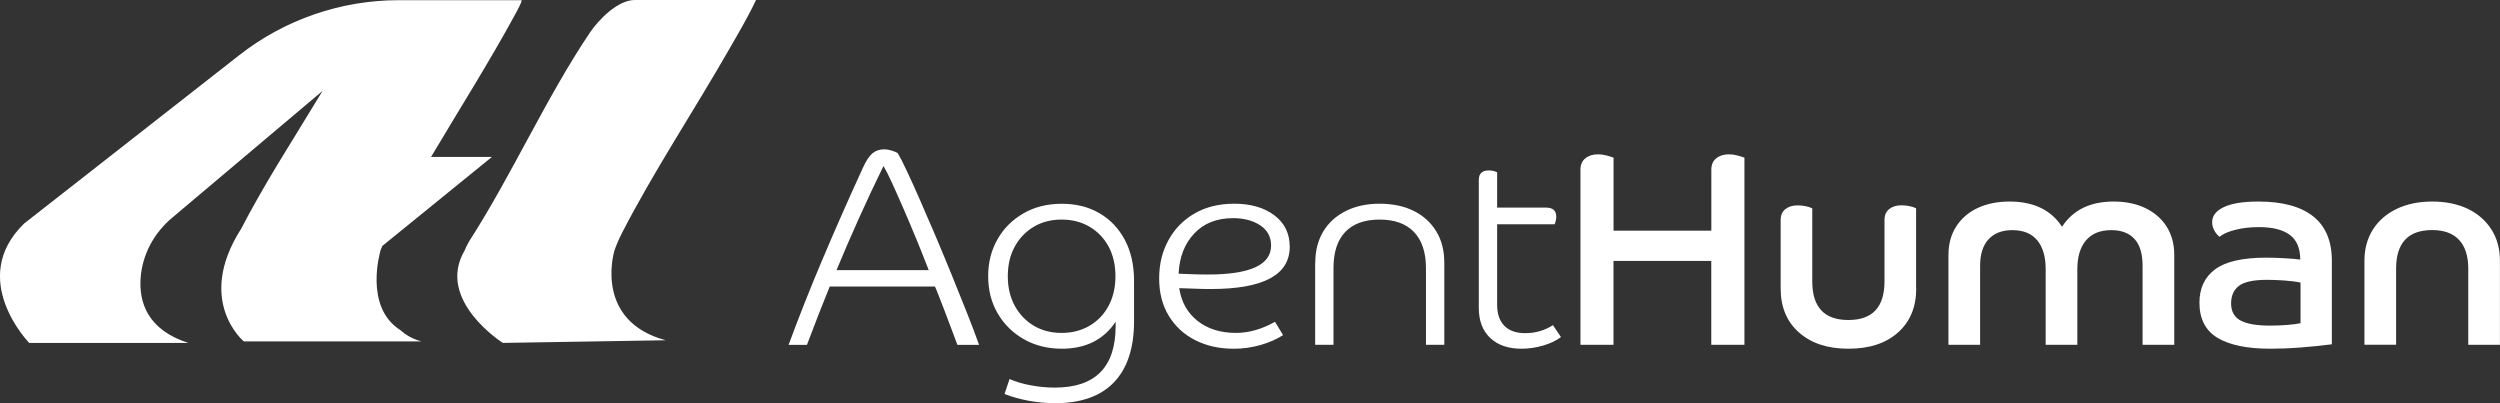<?xml version="1.0" encoding="UTF-8"?>
<svg id="Layer_2" data-name="Layer 2" xmlns="http://www.w3.org/2000/svg" viewBox="0 0 404.99 65.31">
  <rect x="0" y="0" width="404.99" height="65.31" fill="#333333" stroke="none"/>
  <defs>
    <style>
      .cls-1 {
        fill: #fff;
      }
    </style>
  </defs>
  <g id="Layer_1-2" data-name="Layer 1">
    <g>
      <path class="cls-1" d="M133.23,42.05c2.02-4.8,4.22-9.78,6.59-14.94.51-1.11,1.02-1.87,1.53-2.29.51-.42,1.15-.63,1.93-.63.33,0,.72.07,1.17.2.45.13.78.28.99.43.36.6.85,1.55,1.46,2.86.61,1.3,1.32,2.86,2.11,4.66.79,1.8,1.63,3.73,2.5,5.78.87,2.05,1.74,4.15,2.61,6.28.87,2.13,1.69,4.18,2.47,6.14.78,1.96,1.45,3.74,2.02,5.33h-3.51c-.27-.69-.58-1.51-.92-2.45-.35-.94-.71-1.9-1.08-2.86-.38-.96-.71-1.81-.99-2.56-.29-.75-.5-1.27-.65-1.58h-17.05c-.51,1.26-1.11,2.77-1.8,4.52-.69,1.76-1.32,3.4-1.89,4.93h-2.97c1.62-4.41,3.44-9.01,5.47-13.81ZM148.37,38.56c-.72-1.75-1.42-3.42-2.11-4.99-.69-1.57-1.3-2.95-1.84-4.12-.54-1.17-.97-2.02-1.3-2.56-1.38,2.82-2.72,5.68-4.03,8.59-1.3,2.91-2.5,5.67-3.58,8.28h14.94c-.66-1.71-1.35-3.44-2.07-5.2ZM170.87,65.31c-1.38,0-2.77-.13-4.18-.38-1.41-.26-2.73-.62-3.96-1.1l.81-2.43c1.02.45,2.18.79,3.49,1.03s2.59.36,3.85.36c6.57,0,9.85-3.33,9.85-9.99v-.67c-1.95,2.91-4.86,4.36-8.73,4.36-2.28,0-4.32-.51-6.12-1.53-1.8-1.02-3.22-2.41-4.25-4.18-1.04-1.77-1.55-3.78-1.55-6.03s.5-4.21,1.51-5.98c1-1.77,2.41-3.17,4.21-4.21,1.8-1.04,3.87-1.55,6.21-1.55s4.34.51,6.1,1.53c1.75,1.02,3.13,2.47,4.12,4.34.99,1.87,1.48,4.09,1.48,6.64v6.52c0,4.32-1.08,7.61-3.24,9.88-2.16,2.26-5.35,3.4-9.58,3.4ZM163.26,44.75c0,1.8.37,3.39,1.12,4.77.75,1.38,1.78,2.46,3.08,3.24,1.3.78,2.81,1.17,4.52,1.17s3.22-.39,4.54-1.17c1.32-.78,2.35-1.86,3.08-3.24.73-1.38,1.1-2.97,1.1-4.77s-.37-3.43-1.1-4.79c-.73-1.36-1.76-2.44-3.08-3.22-1.32-.78-2.83-1.17-4.54-1.17s-3.22.39-4.52,1.17c-1.3.78-2.33,1.85-3.08,3.22-.75,1.37-1.12,2.96-1.12,4.79ZM199.79,56.49c-2.28,0-4.33-.46-6.14-1.37-1.82-.91-3.25-2.23-4.3-3.94-1.05-1.71-1.57-3.73-1.57-6.07s.5-4.38,1.51-6.21c1-1.83,2.41-3.27,4.23-4.32,1.81-1.05,3.95-1.58,6.41-1.58,2.67,0,4.84.62,6.5,1.87,1.66,1.24,2.5,2.95,2.5,5.11,0,4.56-4.26,6.84-12.78,6.84-.84,0-1.66-.01-2.47-.05-.81-.03-1.69-.06-2.65-.09.33,2.22,1.31,3.98,2.95,5.29,1.63,1.3,3.71,1.96,6.23,1.96,2.1,0,4.21-.6,6.34-1.8l1.3,2.16c-1.02.66-2.24,1.19-3.64,1.6-1.41.4-2.88.61-4.41.61ZM204.16,36.51c-1.17-.78-2.64-1.17-4.41-1.17-2.64,0-4.74.83-6.3,2.5-1.56,1.66-2.4,3.83-2.52,6.5.87.03,1.69.06,2.45.09.76.03,1.54.04,2.32.04,6.81,0,10.21-1.56,10.21-4.68,0-1.41-.58-2.5-1.75-3.28ZM213.07,42.54c0-1.92.43-3.59,1.28-5.02.85-1.42,2.07-2.53,3.64-3.33,1.58-.79,3.41-1.19,5.51-1.19s3.97.39,5.53,1.17c1.56.78,2.77,1.88,3.64,3.31.87,1.42,1.3,3.11,1.3,5.06v13.32h-2.97v-12.42c0-2.55-.65-4.5-1.93-5.85-1.29-1.35-3.15-2.02-5.58-2.02s-4.28.67-5.56,2c-1.28,1.34-1.91,3.29-1.91,5.87v12.42h-2.97v-13.32ZM239.56,29.14c0-1.02.54-1.53,1.62-1.53.54,0,.99.11,1.35.31v5.71h7.92c1.11,0,1.66.49,1.66,1.48,0,.39-.09.79-.27,1.22h-9.31v13.05c0,1.47.39,2.6,1.17,3.4.78.79,1.9,1.19,3.37,1.19,1.65,0,3.15-.43,4.5-1.3l1.3,1.93c-.75.57-1.7,1.03-2.86,1.37-1.16.34-2.33.52-3.53.52-2.16,0-3.85-.58-5.08-1.75-1.23-1.17-1.84-2.79-1.84-4.86v-20.74ZM282.57,55.86h-5.35v-13.59h-15.84v13.59h-5.35v-28.39c0-.78.26-1.39.79-1.82.52-.43,1.21-.65,2.05-.65.42,0,.85.05,1.28.16.43.11.85.23,1.24.38v11.83h15.84v-9.9c0-.78.26-1.39.79-1.82.52-.43,1.21-.65,2.05-.65.42,0,.85.05,1.28.16.43.11.85.23,1.24.38v30.32ZM310.42,46.73c0,3-.98,5.38-2.95,7.13-1.96,1.76-4.64,2.63-8.03,2.63s-6.03-.88-8.01-2.63c-1.98-1.75-2.97-4.13-2.97-7.13v-11.07c0-.78.25-1.37.76-1.78.51-.41,1.17-.61,1.98-.61.42,0,.85.04,1.3.13.45.09.81.21,1.08.36v11.83c0,4.17,1.95,6.25,5.85,6.25s5.85-2.08,5.85-6.25v-9.94c0-.78.25-1.37.76-1.78.51-.41,1.17-.61,1.98-.61.42,0,.85.04,1.3.13.45.09.81.21,1.08.36v12.96ZM352.22,55.86h-5.13v-12.82c0-1.92-.43-3.36-1.3-4.32-.87-.96-2.13-1.44-3.78-1.44-1.77,0-3.13.55-4.07,1.64-.94,1.1-1.42,2.65-1.42,4.66v12.28h-5.13v-12.28c0-2.01-.46-3.56-1.37-4.66-.91-1.09-2.26-1.64-4.03-1.64-1.65,0-2.93.49-3.85,1.48-.92.99-1.37,2.43-1.37,4.32v12.78h-5.13v-14.53c0-1.77.41-3.31,1.24-4.61.82-1.3,1.98-2.31,3.46-3.01,1.48-.7,3.22-1.06,5.2-1.06,3.9,0,6.73,1.36,8.5,4.09,1.77-2.73,4.56-4.09,8.37-4.09,1.95,0,3.66.35,5.13,1.06,1.47.71,2.62,1.7,3.44,2.99.82,1.29,1.24,2.82,1.24,4.59v14.58ZM377.77,55.77c-1.56.21-3.25.38-5.06.52-1.81.14-3.46.2-4.93.2-3.72,0-6.56-.58-8.53-1.75-1.96-1.17-2.95-3.07-2.95-5.71,0-2.34.85-4.14,2.54-5.4,1.69-1.26,4.45-1.89,8.26-1.89.87,0,1.84.03,2.92.09,1.08.06,1.95.13,2.61.22,0-1.83-.56-3.16-1.69-4-1.12-.84-2.8-1.26-5.02-1.26-1.41,0-2.69.15-3.85.45-1.16.3-1.99.67-2.5,1.12-.33-.24-.62-.58-.85-1.01-.24-.43-.36-.89-.36-1.37,0-1.02.63-1.83,1.89-2.43,1.26-.6,3.12-.9,5.58-.9,3.93,0,6.9.8,8.91,2.41,2.01,1.6,3.01,4,3.01,7.18v13.54ZM362.97,51.92c1.02.56,2.62.83,4.81.83.9,0,1.81-.04,2.74-.11.93-.07,1.65-.17,2.16-.29v-6.57c-.66-.15-1.52-.26-2.59-.34-1.07-.07-2-.11-2.81-.11-2.19,0-3.71.32-4.57.97-.85.65-1.28,1.6-1.28,2.86s.51,2.21,1.53,2.77ZM383.03,42.23c0-1.92.46-3.6,1.37-5.04.91-1.44,2.2-2.56,3.85-3.35,1.65-.79,3.57-1.19,5.76-1.19s4.15.4,5.78,1.19c1.63.79,2.91,1.91,3.82,3.35.91,1.44,1.37,3.12,1.37,5.04v13.63h-5.13v-12.33c0-2.04-.49-3.59-1.48-4.66-.99-1.06-2.44-1.6-4.36-1.6-3.9,0-5.85,2.08-5.85,6.25v12.33h-5.13v-13.63Z"/>
      <path class="cls-1" d="M70.81,39.94c-.09,0-.14,0-.14,0,.04,0,.08,0,.14,0ZM72.71,17.27s0,.05,0,.14c0-.05,0-.1,0-.14ZM100.78,37.7c5.07-9.85,11.72-19.91,17.29-29.63,1.52-2.65,3.1-5.3,4.4-8.07h-19.63c-2.77,0-5.86,3.18-7.29,5.3-7.09,10.53-12.63,23.05-19.55,33.79-.29.49-.53,1-.74,1.5h0c-4.71,8.06,6.2,14.96,6.2,14.96l26.38-.43c-11.35-3.07-8.55-13.69-8.32-14.48.33-.98.76-1.96,1.27-2.95ZM84.48.03s0,0,0,0h-19.88C55.24.03,46.14,3.16,38.77,8.93L3.91,36.21c-9.26,9,.82,19.34.82,19.34,0,0,0,0,0,0h25.76s0,0,0,0c-6.62-2.14-7.99-6.6-7.71-10.53.28-3.8,2.18-7.29,5.1-9.74l24.38-20.56s0,0,0,0c-2.4,3.97-4.89,7.94-7.29,11.91-2.11,3.5-4.13,7.01-5.97,10.55h-.01c-7.34,11.61.5,18.12.5,18.12h28.74s0,0,0,0c-1.06-.29-1.96-.74-2.72-1.29h0c-.2-.17-.42-.34-.64-.52-5.99-3.81-3.24-12.8-3.22-12.95.09-.23.19-.47.29-.7l17.75-14.42h-9.86c4.6-7.74,9.46-15.42,13.71-23.24.17-.31,1.09-2.01.95-2.14Z"/>
    </g>
  </g>
</svg>